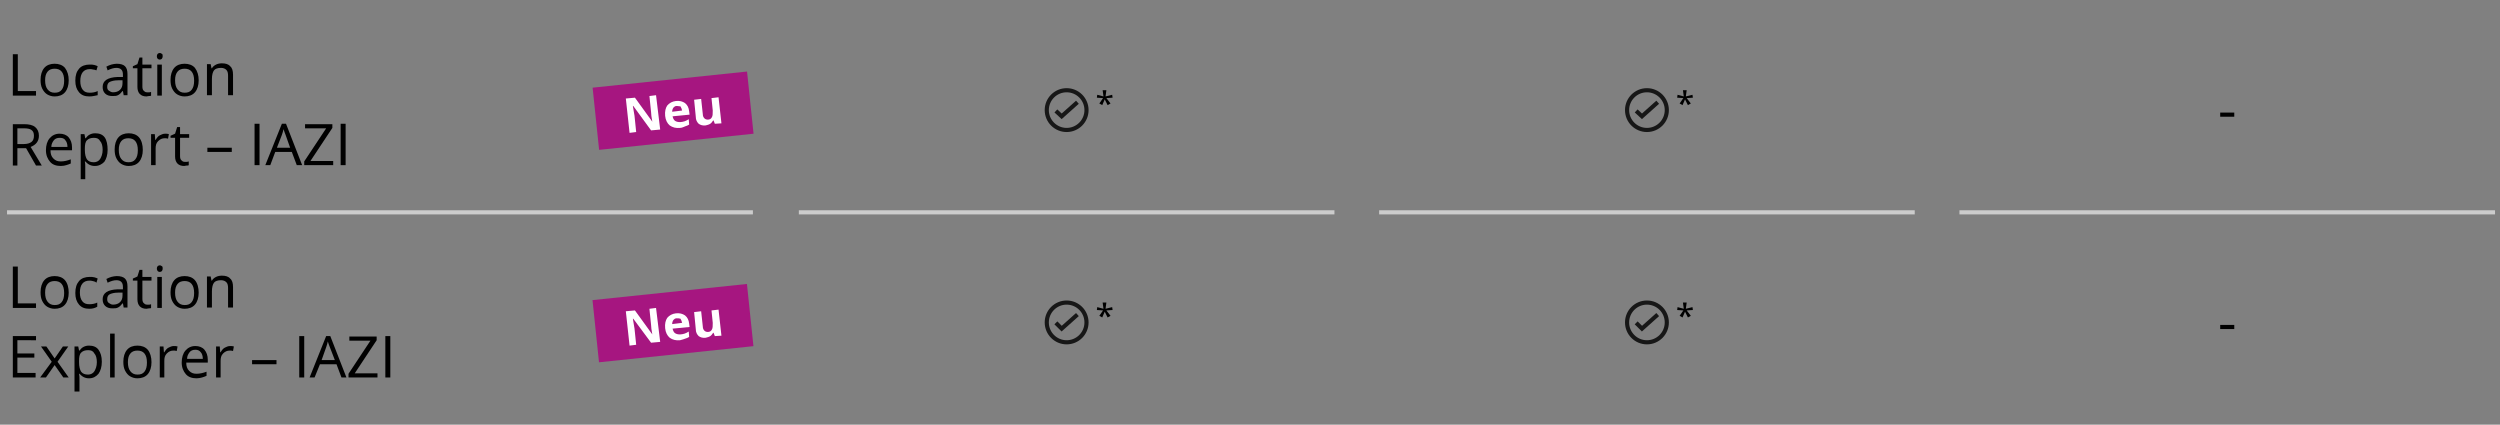 <?xml version="1.0" encoding="utf-8"?>
<!-- Generator: Adobe Illustrator 27.0.0, SVG Export Plug-In . SVG Version: 6.00 Build 0)  -->
<svg version="1.1" id="Calque_1" xmlns="http://www.w3.org/2000/svg" xmlns:xlink="http://www.w3.org/1999/xlink" x="0px" y="0px"
	 viewBox="0 0 604 102.6" style="enable-background:new 0 0 604 102.6;" xml:space="preserve">
<rect x="0" y="0" width="604" height="102.6" fill="#808080" stroke="none"/>
<style type="text/css">
	.st0{enable-background:new    ;}
	.st1{fill:none;stroke:#CCCCCC;stroke-miterlimit:10;}
	.st2{fill:#A61680;}
	.st3{fill:#FFFFFF;}
	.st4{fill:none;stroke:#171717;}
</style>
<g class="st0">
	<path d="M267.3,21.8l-0.2,1.5l1.6-0.4l0.1,0.7l-1.5,0.1l1,1.3l-0.7,0.4l-0.7-1.4l-0.6,1.4l-0.7-0.4l0.9-1.3l-1.5-0.1l0.1-0.7
		l1.5,0.4l-0.2-1.5H267.3z"/>
</g>
<g class="st0">
	<path d="M407.5,21.8l-0.2,1.5l1.6-0.4l0.1,0.7l-1.5,0.1l1,1.3l-0.7,0.4l-0.7-1.4l-0.6,1.4l-0.7-0.4l0.9-1.3l-1.5-0.1l0.1-0.7
		l1.5,0.4l-0.2-1.5H407.5z"/>
</g>
<g class="st0">
	<path d="M536.4,28.2v-1h3.4v1H536.4z"/>
</g>
<line class="st1" x1="322.4" y1="51.3" x2="193" y2="51.3"/>
<line class="st1" x1="181.9" y1="51.3" x2="1.7" y2="51.3"/>
<line class="st1" x1="462.6" y1="51.3" x2="333.2" y2="51.3"/>
<line class="st1" x1="602.8" y1="51.3" x2="473.4" y2="51.3"/>
<g>
	
		<rect x="143.8" y="19.1" transform="matrix(0.995 -0.104 0.104 0.995 -1.893 17.132)" class="st2" width="37.5" height="15.1"/>
	<g class="st0">
		<path class="st3" d="M159.5,31.3l-2.2,0.2l-4.3-5.9l-0.1,0c0.2,1.1,0.3,1.9,0.4,2.4l0.4,3.9l-1.6,0.2l-0.9-8.3l2.2-0.2l4.2,5.8
			l0,0c-0.2-1.1-0.3-1.8-0.3-2.3l-0.4-3.9l1.6-0.2L159.5,31.3z"/>
		<path class="st3" d="M164.3,30.9c-1,0.1-1.8-0.1-2.5-0.6c-0.6-0.5-1-1.3-1.1-2.3c-0.1-1.1,0.1-1.9,0.5-2.5c0.5-0.6,1.2-1,2.1-1.1
			c0.9-0.1,1.6,0.1,2.2,0.5c0.6,0.5,0.9,1.1,1,2l0.1,0.8l-4.1,0.4c0.1,0.5,0.3,0.9,0.6,1.1c0.3,0.2,0.7,0.3,1.2,0.3
			c0.4,0,0.7-0.1,1.1-0.2c0.3-0.1,0.7-0.3,1-0.5l0.1,1.3c-0.3,0.2-0.6,0.3-0.9,0.4S164.8,30.9,164.3,30.9z M163.5,25.6
			c-0.4,0-0.6,0.2-0.8,0.4c-0.2,0.3-0.3,0.6-0.3,1l2.4-0.3c-0.1-0.4-0.2-0.7-0.4-1C164.1,25.7,163.8,25.6,163.5,25.6z"/>
		<path class="st3" d="M172.7,29.9l-0.3-0.8l-0.1,0c-0.2,0.3-0.4,0.6-0.7,0.8c-0.3,0.2-0.7,0.3-1.1,0.4c-0.7,0.1-1.3-0.1-1.7-0.4
			c-0.4-0.4-0.7-0.9-0.7-1.7l-0.4-4.1l1.7-0.2l0.4,3.7c0,0.5,0.2,0.8,0.4,1c0.2,0.2,0.5,0.3,0.8,0.3c0.5,0,0.8-0.2,1-0.6
			c0.2-0.3,0.2-0.9,0.2-1.6l-0.3-3l1.7-0.2l0.7,6.3L172.7,29.9z"/>
	</g>
</g>
<g class="st0">
	<path d="M3.1,23.1v-10h1.2v8.9h4.4v1.1H3.1z"/>
	<path d="M16.6,19.4c0,1.2-0.3,2.2-0.9,2.9c-0.6,0.7-1.5,1-2.5,1c-0.7,0-1.3-0.2-1.8-0.5s-0.9-0.8-1.2-1.4s-0.4-1.3-0.4-2.1
		c0-1.2,0.3-2.2,0.9-2.9c0.6-0.7,1.5-1,2.5-1c1,0,1.9,0.3,2.5,1C16.3,17.2,16.6,18.2,16.6,19.4z M10.9,19.4c0,1,0.2,1.7,0.6,2.2
		s0.9,0.8,1.7,0.8s1.3-0.2,1.7-0.7c0.4-0.5,0.6-1.2,0.6-2.2c0-1-0.2-1.7-0.6-2.2c-0.4-0.5-1-0.7-1.7-0.7c-0.7,0-1.3,0.2-1.7,0.7
		S10.9,18.4,10.9,19.4z"/>
	<path d="M21.6,23.3c-1.1,0-1.9-0.3-2.5-1c-0.6-0.7-0.9-1.6-0.9-2.8c0-1.3,0.3-2.2,0.9-2.9c0.6-0.7,1.5-1,2.6-1c0.4,0,0.7,0,1.1,0.1
		s0.6,0.2,0.8,0.3l-0.3,1c-0.3-0.1-0.5-0.2-0.8-0.2c-0.3-0.1-0.6-0.1-0.8-0.1c-1.5,0-2.3,1-2.3,2.9c0,0.9,0.2,1.6,0.6,2.1
		s0.9,0.7,1.7,0.7c0.6,0,1.3-0.1,1.9-0.4v1C23,23.1,22.4,23.3,21.6,23.3z"/>
	<path d="M29.9,23.1l-0.2-1.1h-0.1c-0.4,0.5-0.7,0.8-1.1,1c-0.4,0.2-0.8,0.2-1.4,0.2c-0.7,0-1.3-0.2-1.7-0.6s-0.6-0.9-0.6-1.6
		c0-1.5,1.2-2.3,3.6-2.4l1.3,0v-0.5c0-0.6-0.1-1-0.4-1.3c-0.3-0.3-0.7-0.4-1.2-0.4c-0.6,0-1.3,0.2-2.1,0.6l-0.3-0.9
		c0.4-0.2,0.8-0.4,1.2-0.5s0.9-0.2,1.3-0.2c0.9,0,1.6,0.2,2,0.6c0.4,0.4,0.6,1,0.6,1.9v5.1H29.9z M27.3,22.3c0.7,0,1.3-0.2,1.7-0.6
		s0.6-0.9,0.6-1.6v-0.7l-1.1,0c-0.9,0-1.6,0.2-2,0.4c-0.4,0.2-0.6,0.6-0.6,1.2c0,0.4,0.1,0.7,0.4,0.9S26.9,22.3,27.3,22.3z"/>
	<path d="M35.5,22.3c0.2,0,0.4,0,0.6,0c0.2,0,0.3-0.1,0.4-0.1v0.9c-0.1,0.1-0.3,0.1-0.5,0.1c-0.2,0-0.5,0.1-0.6,0.1
		c-1.4,0-2.2-0.8-2.2-2.3v-4.5h-1.1V16l1.1-0.5l0.5-1.6h0.7v1.7h2.2v0.9h-2.2v4.4c0,0.5,0.1,0.8,0.3,1S35.1,22.3,35.5,22.3z"/>
	<path d="M37.9,13.6c0-0.3,0.1-0.5,0.2-0.6c0.1-0.1,0.3-0.2,0.5-0.2c0.2,0,0.3,0.1,0.5,0.2s0.2,0.3,0.2,0.6s-0.1,0.4-0.2,0.6
		c-0.1,0.1-0.3,0.2-0.5,0.2c-0.2,0-0.4-0.1-0.5-0.2C38,14.1,37.9,13.9,37.9,13.6z M39.1,23.1H38v-7.5h1.1V23.1z"/>
	<path d="M48,19.4c0,1.2-0.3,2.2-0.9,2.9c-0.6,0.7-1.5,1-2.5,1c-0.7,0-1.3-0.2-1.8-0.5s-0.9-0.8-1.2-1.4s-0.4-1.3-0.4-2.1
		c0-1.2,0.3-2.2,0.9-2.9c0.6-0.7,1.5-1,2.5-1c1,0,1.9,0.3,2.5,1C47.7,17.2,48,18.2,48,19.4z M42.3,19.4c0,1,0.2,1.7,0.6,2.2
		s0.9,0.8,1.7,0.8s1.3-0.2,1.7-0.7c0.4-0.5,0.6-1.2,0.6-2.2c0-1-0.2-1.7-0.6-2.2c-0.4-0.5-1-0.7-1.7-0.7c-0.7,0-1.3,0.2-1.7,0.7
		S42.3,18.4,42.3,19.4z"/>
	<path d="M55.1,23.1v-4.8c0-0.6-0.1-1.1-0.4-1.4s-0.7-0.5-1.3-0.5c-0.8,0-1.4,0.2-1.7,0.6s-0.5,1.1-0.5,2.1v3.9H50v-7.5h0.9l0.2,1
		h0.1c0.2-0.4,0.6-0.7,1-0.9c0.4-0.2,0.9-0.3,1.4-0.3c0.9,0,1.6,0.2,2,0.7c0.5,0.4,0.7,1.1,0.7,2.1v4.9H55.1z"/>
</g>
<g class="st0">
	<path d="M4.2,35.8v4.2H3.1v-10h2.7c1.2,0,2.1,0.2,2.7,0.7s0.9,1.2,0.9,2.1c0,1.3-0.7,2.2-2,2.7l2.7,4.5H8.7l-2.4-4.2H4.2z
		 M4.2,34.8h1.6c0.8,0,1.4-0.2,1.8-0.5C8,34,8.2,33.5,8.2,32.8c0-0.7-0.2-1.1-0.6-1.4S6.6,31,5.7,31H4.2V34.8z"/>
	<path d="M14.7,40.1c-1.1,0-2-0.3-2.6-1s-1-1.6-1-2.8c0-1.2,0.3-2.2,0.9-2.9s1.4-1.1,2.4-1.1c0.9,0,1.7,0.3,2.2,0.9
		c0.5,0.6,0.8,1.4,0.8,2.4v0.7h-5.2c0,0.9,0.2,1.5,0.7,2s1,0.7,1.8,0.7c0.8,0,1.6-0.2,2.4-0.5v1c-0.4,0.2-0.8,0.3-1.1,0.4
		C15.7,40,15.2,40.1,14.7,40.1z M14.4,33.3c-0.6,0-1.1,0.2-1.4,0.6s-0.6,0.9-0.6,1.6h3.9c0-0.7-0.2-1.3-0.5-1.6
		C15.5,33.4,15,33.3,14.4,33.3z"/>
	<path d="M22.9,40.1c-0.5,0-0.9-0.1-1.3-0.3c-0.4-0.2-0.7-0.5-1-0.8h-0.1c0.1,0.4,0.1,0.9,0.1,1.2v3.1h-1.1V32.4h0.9l0.2,1h0.1
		c0.3-0.4,0.6-0.7,1-0.9s0.8-0.3,1.3-0.3c1,0,1.8,0.3,2.3,1S26,35,26,36.2c0,1.2-0.3,2.2-0.8,2.9C24.6,39.7,23.9,40.1,22.9,40.1z
		 M22.7,33.3c-0.8,0-1.3,0.2-1.7,0.6s-0.5,1.1-0.5,2v0.3c0,1.1,0.2,1.8,0.5,2.3c0.4,0.5,0.9,0.7,1.7,0.7c0.6,0,1.2-0.3,1.5-0.8
		s0.6-1.2,0.6-2.2c0-0.9-0.2-1.7-0.6-2.1C23.9,33.5,23.4,33.3,22.7,33.3z"/>
	<path d="M34.5,36.2c0,1.2-0.3,2.2-0.9,2.9c-0.6,0.7-1.5,1-2.5,1c-0.7,0-1.3-0.2-1.8-0.5s-0.9-0.8-1.2-1.4s-0.4-1.3-0.4-2.1
		c0-1.2,0.3-2.2,0.9-2.9c0.6-0.7,1.5-1,2.5-1c1,0,1.9,0.3,2.5,1S34.5,35,34.5,36.2z M28.7,36.2c0,1,0.2,1.7,0.6,2.2s0.9,0.8,1.7,0.8
		s1.3-0.2,1.7-0.7c0.4-0.5,0.6-1.2,0.6-2.2c0-1-0.2-1.7-0.6-2.2c-0.4-0.5-1-0.7-1.7-0.7c-0.7,0-1.3,0.2-1.7,0.7S28.7,35.2,28.7,36.2
		z"/>
	<path d="M39.9,32.3c0.3,0,0.6,0,0.9,0.1l-0.2,1.1c-0.3-0.1-0.6-0.1-0.8-0.1c-0.6,0-1.1,0.2-1.6,0.7s-0.6,1.1-0.6,1.8v4h-1.1v-7.5
		h0.9l0.1,1.4h0.1c0.3-0.5,0.6-0.9,1-1.1S39.4,32.3,39.9,32.3z"/>
	<path d="M44.6,39.1c0.2,0,0.4,0,0.6,0c0.2,0,0.3-0.1,0.4-0.1v0.9c-0.1,0.1-0.3,0.1-0.5,0.1c-0.2,0-0.5,0.1-0.6,0.1
		c-1.4,0-2.2-0.8-2.2-2.3v-4.5h-1.1v-0.5l1.1-0.5l0.5-1.6h0.7v1.7h2.2v0.9h-2.2v4.4c0,0.5,0.1,0.8,0.3,1S44.2,39.1,44.6,39.1z"/>
	<path d="M50.1,36.7v-1H56v1H50.1z"/>
	<path d="M61.5,39.9v-10h1.2v10H61.5z"/>
	<path d="M71.7,39.9l-1.2-3.2h-4l-1.2,3.2h-1.2l4-10h1l3.9,10H71.7z M70.1,35.7L69,32.6c-0.2-0.4-0.3-0.9-0.5-1.4
		c-0.1,0.4-0.2,0.9-0.4,1.4l-1.2,3.1H70.1z"/>
	<path d="M80.4,39.9h-6.9V39l5.3-8h-5.1v-1h6.6v0.9l-5.3,8h5.5V39.9z"/>
	<path d="M82.3,39.9v-10h1.2v10H82.3z"/>
</g>
<g>
	<g>
		<circle class="st4" cx="257.7" cy="26.6" r="4.8"/>
	</g>
	<polyline class="st4" points="255.1,26.8 256.5,28.1 260.3,24.7 	"/>
</g>
<g>
	<g>
		<circle class="st4" cx="397.9" cy="26.6" r="4.8"/>
	</g>
	<polyline class="st4" points="395.3,26.8 396.7,28.1 400.5,24.7 	"/>
</g>
<g class="st0">
	<path d="M267.3,73.1l-0.2,1.5l1.6-0.4l0.1,0.7l-1.5,0.1l1,1.3l-0.7,0.4l-0.7-1.4l-0.6,1.4l-0.7-0.4l0.9-1.3l-1.5-0.1l0.1-0.7
		l1.5,0.4l-0.2-1.5H267.3z"/>
</g>
<g class="st0">
	<path d="M407.5,73.1l-0.2,1.5l1.6-0.4l0.1,0.7l-1.5,0.1l1,1.3l-0.7,0.4l-0.7-1.4l-0.6,1.4l-0.7-0.4l0.9-1.3l-1.5-0.1l0.1-0.7
		l1.5,0.4l-0.2-1.5H407.5z"/>
</g>
<g class="st0">
	<path d="M536.4,79.5v-1h3.4v1H536.4z"/>
</g>
<g>
	
		<rect x="143.8" y="70.4" transform="matrix(0.995 -0.104 0.104 0.995 -7.254 17.413)" class="st2" width="37.5" height="15.1"/>
	<g class="st0">
		<path class="st3" d="M159.5,82.6l-2.2,0.2L153,77l-0.1,0c0.2,1.1,0.3,1.9,0.4,2.4l0.4,3.9l-1.6,0.2l-0.9-8.3l2.2-0.2l4.2,5.8l0,0
			c-0.2-1.1-0.3-1.8-0.3-2.3l-0.4-3.9l1.6-0.2L159.5,82.6z"/>
		<path class="st3" d="M164.3,82.2c-1,0.1-1.8-0.1-2.5-0.6c-0.6-0.5-1-1.3-1.1-2.3c-0.1-1.1,0.1-1.9,0.5-2.5c0.5-0.6,1.2-1,2.1-1.1
			c0.9-0.1,1.6,0.1,2.2,0.5c0.6,0.5,0.9,1.1,1,2l0.1,0.8l-4.1,0.4c0.1,0.5,0.3,0.9,0.6,1.1c0.3,0.2,0.7,0.3,1.2,0.3
			c0.4,0,0.7-0.1,1.1-0.2c0.3-0.1,0.7-0.3,1-0.5l0.1,1.3c-0.3,0.2-0.6,0.3-0.9,0.4S164.8,82.1,164.3,82.2z M163.5,76.9
			c-0.4,0-0.6,0.2-0.8,0.4c-0.2,0.3-0.3,0.6-0.3,1l2.4-0.3c-0.1-0.4-0.2-0.7-0.4-1C164.1,76.9,163.8,76.9,163.5,76.9z"/>
		<path class="st3" d="M172.7,81.2l-0.3-0.8l-0.1,0c-0.2,0.3-0.4,0.6-0.7,0.8c-0.3,0.2-0.7,0.3-1.1,0.4c-0.7,0.1-1.3-0.1-1.7-0.4
			c-0.4-0.4-0.7-0.9-0.7-1.7l-0.4-4.1l1.7-0.2l0.4,3.7c0,0.5,0.2,0.8,0.4,1c0.2,0.2,0.5,0.3,0.8,0.3c0.5,0,0.8-0.2,1-0.6
			c0.2-0.3,0.2-0.9,0.2-1.6l-0.3-3l1.7-0.2l0.7,6.3L172.7,81.2z"/>
	</g>
</g>
<g class="st0">
	<path d="M3.1,74.4v-10h1.2v8.9h4.4v1.1H3.1z"/>
	<path d="M16.6,70.7c0,1.2-0.3,2.2-0.9,2.9c-0.6,0.7-1.5,1-2.5,1c-0.7,0-1.3-0.2-1.8-0.5s-0.9-0.8-1.2-1.4s-0.4-1.3-0.4-2.1
		c0-1.2,0.3-2.2,0.9-2.9c0.6-0.7,1.5-1,2.5-1c1,0,1.9,0.3,2.5,1S16.6,69.5,16.6,70.7z M10.9,70.7c0,1,0.2,1.7,0.6,2.2
		s0.9,0.8,1.7,0.8s1.3-0.2,1.7-0.7c0.4-0.5,0.6-1.2,0.6-2.2c0-1-0.2-1.7-0.6-2.2c-0.4-0.5-1-0.7-1.7-0.7c-0.7,0-1.3,0.2-1.7,0.7
		S10.9,69.7,10.9,70.7z"/>
	<path d="M21.6,74.6c-1.1,0-1.9-0.3-2.5-1c-0.6-0.7-0.9-1.6-0.9-2.8c0-1.3,0.3-2.2,0.9-2.9s1.5-1,2.6-1c0.4,0,0.7,0,1.1,0.1
		s0.6,0.2,0.8,0.3l-0.3,1C23,68,22.7,68,22.4,67.9c-0.3-0.1-0.6-0.1-0.8-0.1c-1.5,0-2.3,1-2.3,2.9c0,0.9,0.2,1.6,0.6,2.1
		s0.9,0.7,1.7,0.7c0.6,0,1.3-0.1,1.9-0.4v1C23,74.4,22.4,74.6,21.6,74.6z"/>
	<path d="M29.9,74.4l-0.2-1.1h-0.1c-0.4,0.5-0.7,0.8-1.1,1c-0.4,0.2-0.8,0.2-1.4,0.2c-0.7,0-1.3-0.2-1.7-0.6s-0.6-0.9-0.6-1.6
		c0-1.5,1.2-2.3,3.6-2.4l1.3,0v-0.5c0-0.6-0.1-1-0.4-1.3c-0.3-0.3-0.7-0.4-1.2-0.4c-0.6,0-1.3,0.2-2.1,0.6l-0.3-0.9
		c0.4-0.2,0.8-0.4,1.2-0.5s0.9-0.2,1.3-0.2c0.9,0,1.6,0.2,2,0.6s0.6,1,0.6,1.9v5.1H29.9z M27.3,73.6c0.7,0,1.3-0.2,1.7-0.6
		s0.6-0.9,0.6-1.6v-0.7l-1.1,0c-0.9,0-1.6,0.2-2,0.4c-0.4,0.2-0.6,0.6-0.6,1.2c0,0.4,0.1,0.7,0.4,0.9S26.9,73.6,27.3,73.6z"/>
	<path d="M35.5,73.6c0.2,0,0.4,0,0.6,0c0.2,0,0.3-0.1,0.4-0.1v0.9c-0.1,0.1-0.3,0.1-0.5,0.1c-0.2,0-0.5,0.1-0.6,0.1
		c-1.4,0-2.2-0.8-2.2-2.3v-4.5h-1.1v-0.5l1.1-0.5l0.5-1.6h0.7v1.7h2.2v0.9h-2.2v4.4c0,0.5,0.1,0.8,0.3,1S35.1,73.6,35.5,73.6z"/>
	<path d="M37.9,64.9c0-0.3,0.1-0.5,0.2-0.6c0.1-0.1,0.3-0.2,0.5-0.2c0.2,0,0.3,0.1,0.5,0.2s0.2,0.3,0.2,0.6s-0.1,0.4-0.2,0.6
		c-0.1,0.1-0.3,0.2-0.5,0.2c-0.2,0-0.4-0.1-0.5-0.2C38,65.3,37.9,65.2,37.9,64.9z M39.1,74.4H38v-7.5h1.1V74.4z"/>
	<path d="M48,70.7c0,1.2-0.3,2.2-0.9,2.9c-0.6,0.7-1.5,1-2.5,1c-0.7,0-1.3-0.2-1.8-0.5s-0.9-0.8-1.2-1.4s-0.4-1.3-0.4-2.1
		c0-1.2,0.3-2.2,0.9-2.9c0.6-0.7,1.5-1,2.5-1c1,0,1.9,0.3,2.5,1S48,69.5,48,70.7z M42.3,70.7c0,1,0.2,1.7,0.6,2.2s0.9,0.8,1.7,0.8
		s1.3-0.2,1.7-0.7c0.4-0.5,0.6-1.2,0.6-2.2c0-1-0.2-1.7-0.6-2.2c-0.4-0.5-1-0.7-1.7-0.7c-0.7,0-1.3,0.2-1.7,0.7S42.3,69.7,42.3,70.7
		z"/>
	<path d="M55.1,74.4v-4.8c0-0.6-0.1-1.1-0.4-1.4s-0.7-0.5-1.3-0.5c-0.8,0-1.4,0.2-1.7,0.6s-0.5,1.1-0.5,2.1v3.9H50v-7.5h0.9l0.2,1
		h0.1c0.2-0.4,0.6-0.7,1-0.9c0.4-0.2,0.9-0.3,1.4-0.3c0.9,0,1.6,0.2,2,0.7c0.5,0.4,0.7,1.1,0.7,2.1v4.9H55.1z"/>
</g>
<g class="st0">
	<path d="M8.6,91.2H3.1v-10h5.6v1H4.2v3.2h4.1v1H4.2v3.7h4.4V91.2z"/>
	<path d="M12.5,87.4l-2.6-3.7h1.3l2,2.9l2-2.9h1.3l-2.6,3.7l2.7,3.8h-1.3l-2.1-3l-2.1,3H9.7L12.5,87.4z"/>
	<path d="M21.5,91.4c-0.5,0-0.9-0.1-1.3-0.3c-0.4-0.2-0.7-0.5-1-0.8h-0.1c0.1,0.4,0.1,0.9,0.1,1.2v3.1H18V83.7h0.9l0.2,1h0.1
		c0.3-0.4,0.6-0.7,1-0.9s0.8-0.3,1.3-0.3c1,0,1.8,0.3,2.3,1s0.8,1.6,0.8,2.9c0,1.2-0.3,2.2-0.8,2.9C23.2,91,22.5,91.4,21.5,91.4z
		 M21.3,84.6c-0.8,0-1.3,0.2-1.7,0.6s-0.5,1.1-0.5,2v0.3c0,1.1,0.2,1.8,0.5,2.3c0.4,0.5,0.9,0.7,1.7,0.7c0.6,0,1.2-0.3,1.5-0.8
		s0.6-1.2,0.6-2.2c0-0.9-0.2-1.7-0.6-2.1C22.5,84.8,22,84.6,21.3,84.6z"/>
	<path d="M27.7,91.2h-1.1V80.6h1.1V91.2z"/>
	<path d="M36.6,87.5c0,1.2-0.3,2.2-0.9,2.9c-0.6,0.7-1.5,1-2.5,1c-0.7,0-1.3-0.2-1.8-0.5s-0.9-0.8-1.2-1.4s-0.4-1.3-0.4-2.1
		c0-1.2,0.3-2.2,0.9-2.9c0.6-0.7,1.5-1,2.5-1c1,0,1.9,0.3,2.5,1S36.6,86.3,36.6,87.5z M30.9,87.5c0,1,0.2,1.7,0.6,2.2
		s0.9,0.8,1.7,0.8s1.3-0.2,1.7-0.7c0.4-0.5,0.6-1.2,0.6-2.2c0-1-0.2-1.7-0.6-2.2c-0.4-0.5-1-0.7-1.7-0.7c-0.7,0-1.3,0.2-1.7,0.7
		S30.9,86.5,30.9,87.5z"/>
	<path d="M42,83.6c0.3,0,0.6,0,0.9,0.1l-0.2,1.1c-0.3-0.1-0.6-0.1-0.8-0.1c-0.6,0-1.1,0.2-1.6,0.7s-0.6,1.1-0.6,1.8v4h-1.1v-7.5h0.9
		l0.1,1.4h0.1c0.3-0.5,0.6-0.9,1-1.1S41.5,83.6,42,83.6z"/>
	<path d="M47.5,91.4c-1.1,0-2-0.3-2.6-1s-1-1.6-1-2.8c0-1.2,0.3-2.2,0.9-2.9s1.4-1.1,2.4-1.1c0.9,0,1.7,0.3,2.2,0.9
		c0.5,0.6,0.8,1.4,0.8,2.4v0.7h-5.2c0,0.9,0.2,1.5,0.7,2s1,0.7,1.8,0.7c0.8,0,1.6-0.2,2.4-0.5v1c-0.4,0.2-0.8,0.3-1.1,0.4
		C48.4,91.3,48,91.4,47.5,91.4z M47.2,84.5c-0.6,0-1.1,0.2-1.4,0.6s-0.6,0.9-0.6,1.6H49c0-0.7-0.2-1.3-0.5-1.6
		C48.2,84.7,47.8,84.5,47.2,84.5z"/>
	<path d="M55.6,83.6c0.3,0,0.6,0,0.9,0.1l-0.2,1.1c-0.3-0.1-0.6-0.1-0.8-0.1c-0.6,0-1.1,0.2-1.6,0.7s-0.6,1.1-0.6,1.8v4h-1.1v-7.5
		h0.9l0.1,1.4h0.1c0.3-0.5,0.6-0.9,1-1.1S55.1,83.6,55.6,83.6z"/>
	<path d="M60.9,88v-1h5.9v1H60.9z"/>
	<path d="M72.3,91.2v-10h1.2v10H72.3z"/>
	<path d="M82.5,91.2L81.3,88h-4L76,91.2h-1.2l4-10h1l3.9,10H82.5z M80.9,87l-1.2-3.1c-0.2-0.4-0.3-0.9-0.5-1.4
		c-0.1,0.4-0.2,0.9-0.4,1.4L77.7,87H80.9z"/>
	<path d="M91.1,91.2h-6.9v-0.9l5.3-8h-5.1v-1H91v0.9l-5.3,8h5.5V91.2z"/>
	<path d="M93.1,91.2v-10h1.2v10H93.1z"/>
</g>
<g>
	<g>
		<circle class="st4" cx="257.7" cy="77.9" r="4.8"/>
	</g>
	<polyline class="st4" points="255.1,78 256.5,79.4 260.3,76 	"/>
</g>
<g>
	<g>
		<circle class="st4" cx="397.9" cy="77.9" r="4.8"/>
	</g>
	<polyline class="st4" points="395.3,78 396.7,79.4 400.5,76 	"/>
</g>
</svg>
